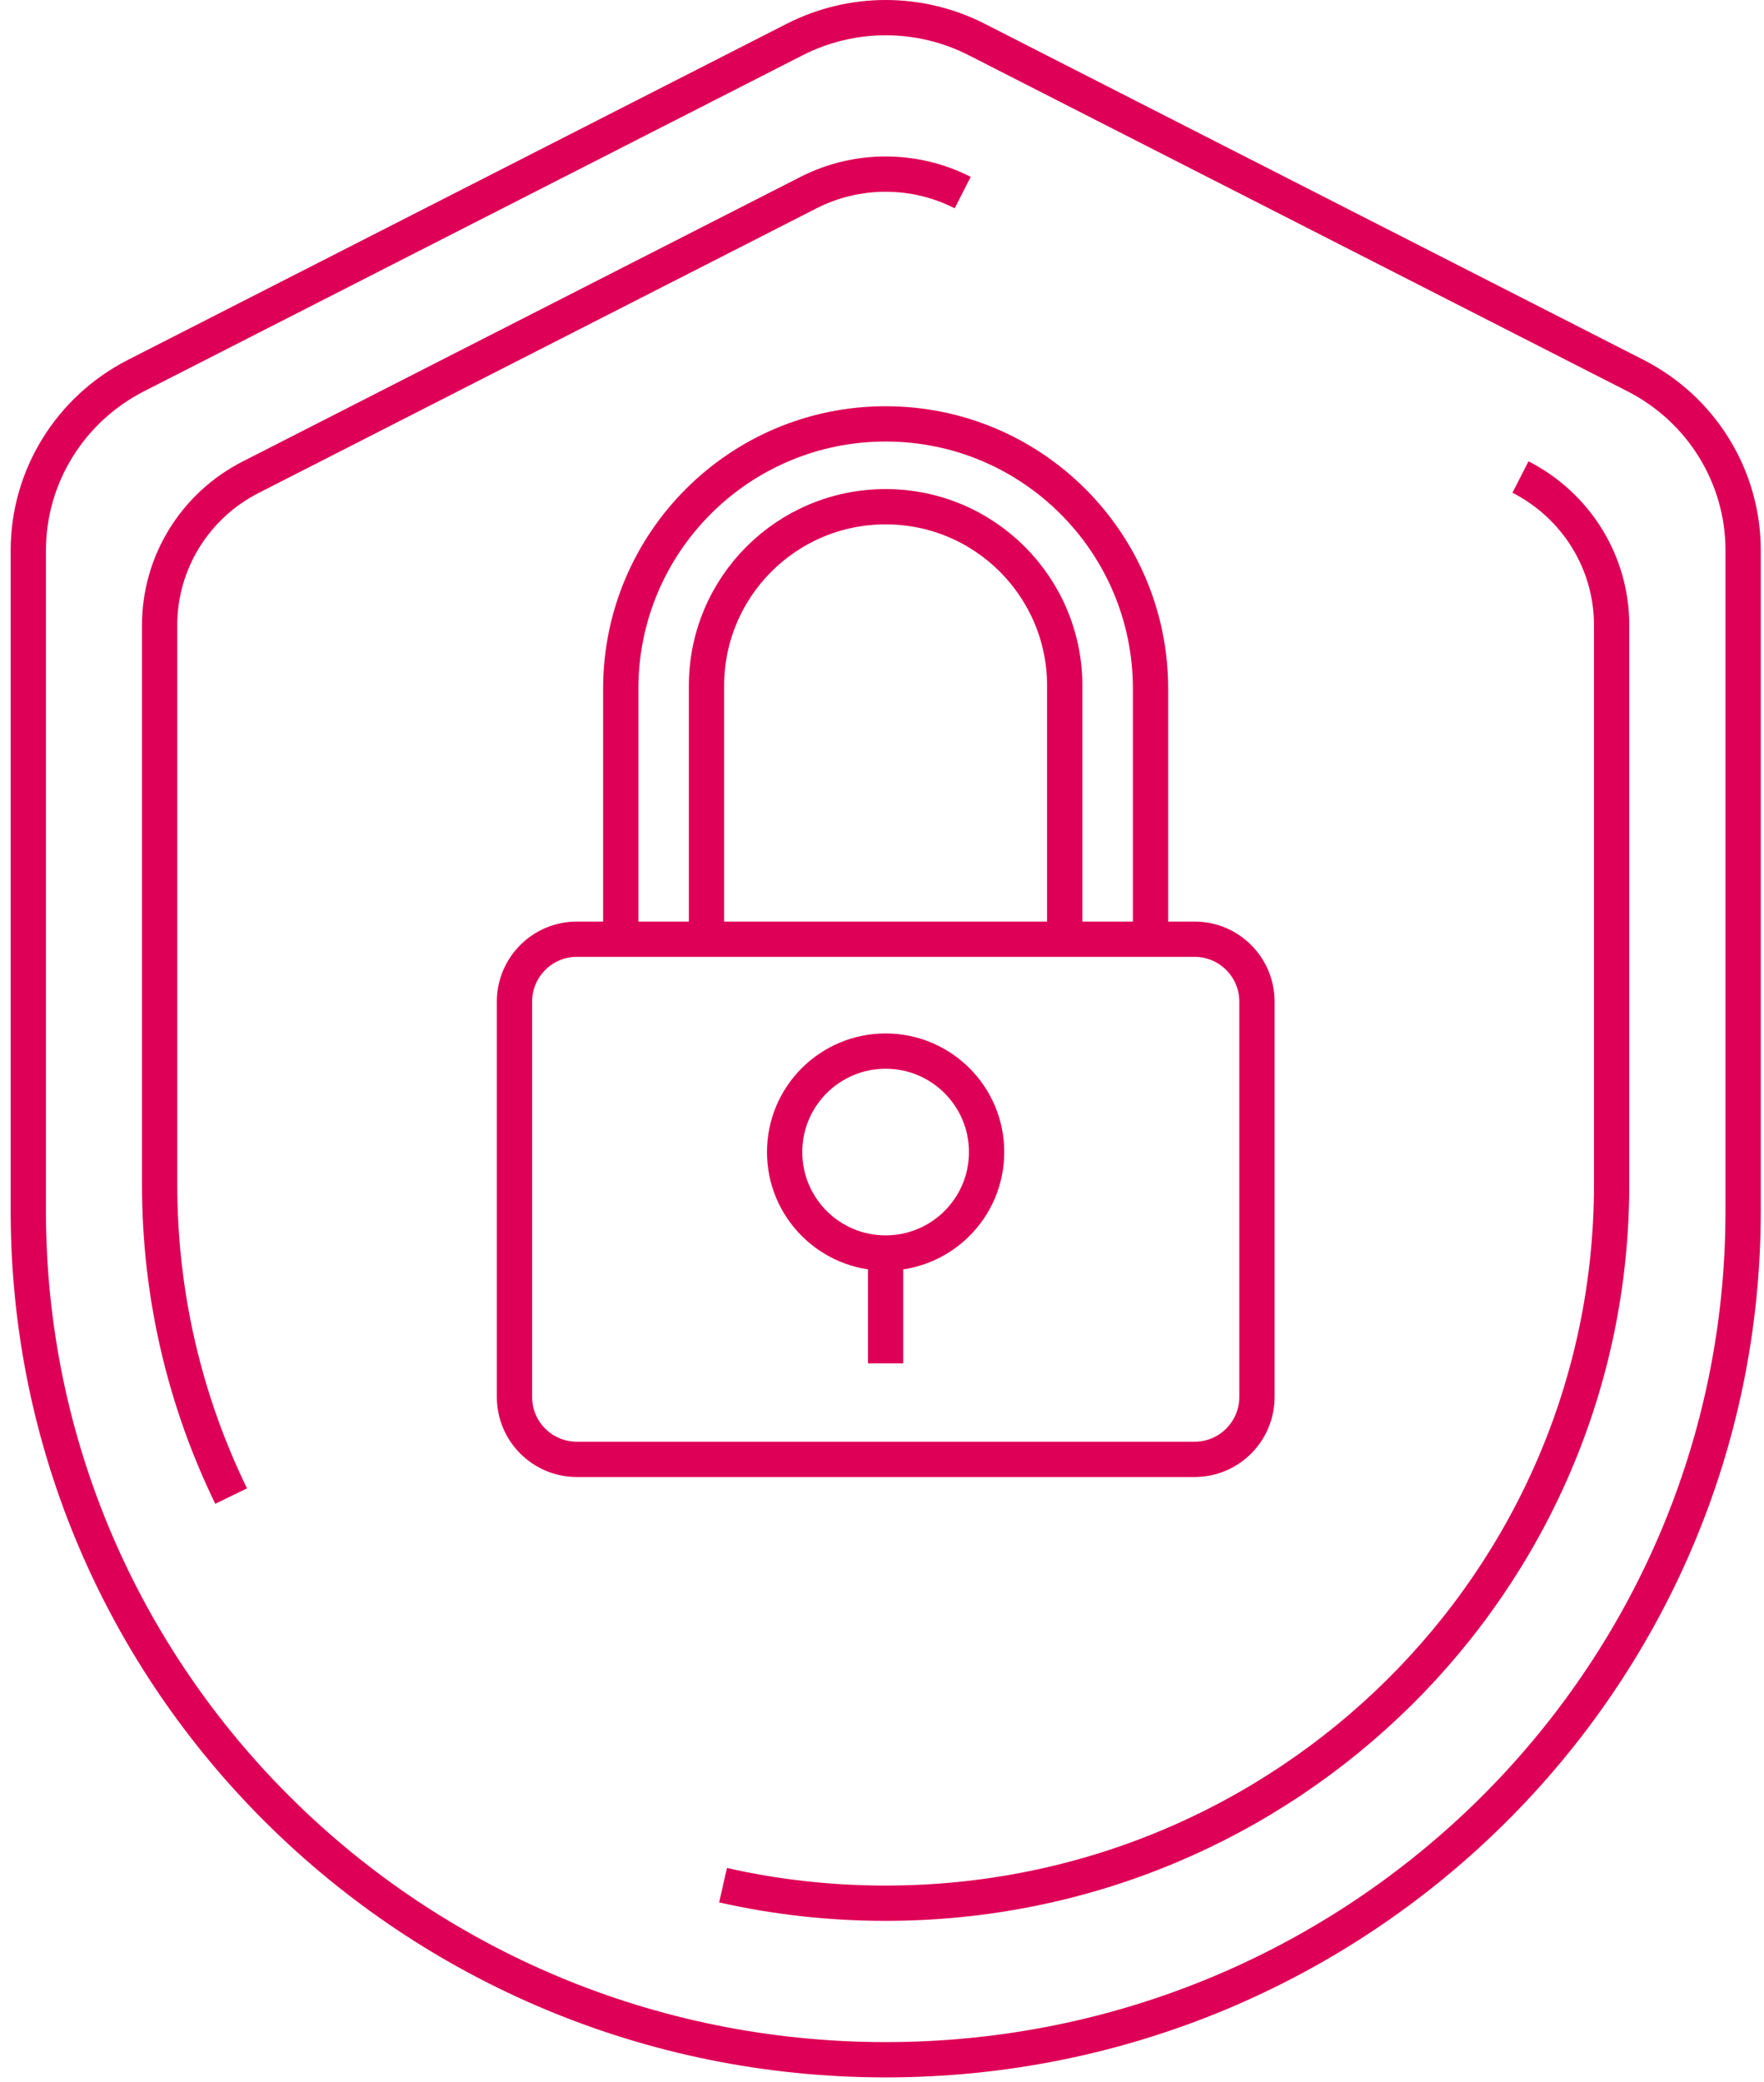 <svg width="100" height="118" viewBox="0 0 100 118" fill="none" xmlns="http://www.w3.org/2000/svg">
<path d="M45.051 2.239L7.711 21.285C3.966 23.198 1.605 27.019 1.605 31.191V68.641C1.605 95.204 23.364 116.739 50.211 116.739C77.053 116.739 98.817 95.204 98.817 68.641V31.191C98.817 27.019 96.463 23.198 92.712 21.285L55.371 2.239C52.131 0.587 48.291 0.587 45.051 2.239Z" stroke="#DE0056" stroke-width="2" stroke-miterlimit="10"/>
<path d="M40.99 106.845C43.951 107.516 47.036 107.867 50.205 107.867C72.932 107.867 91.362 89.629 91.362 67.137V35.428C91.362 31.892 89.37 28.659 86.195 27.037" stroke="#DE0056" stroke-width="2" stroke-miterlimit="10"/>
<path d="M54.575 10.915C51.834 9.519 48.577 9.519 45.836 10.915L14.215 27.044C11.04 28.66 9.049 31.898 9.049 35.434V67.144C9.049 73.466 10.505 79.451 13.103 84.793" stroke="#DE0056" stroke-width="2" stroke-miterlimit="10"/>
<path d="M67.719 53.231H32.703C30.75 53.231 29.166 54.815 29.166 56.767V79.176C29.166 81.129 30.75 82.712 32.703 82.712H67.719C69.672 82.712 71.256 81.129 71.256 79.176V56.767C71.256 54.815 69.672 53.231 67.719 53.231Z" stroke="#DE0056" stroke-width="2" stroke-miterlimit="10"/>
<path d="M65.223 52.947V39.035C65.223 30.745 58.499 24.024 50.206 24.024C41.913 24.024 35.19 30.745 35.19 39.035V53.327" stroke="#DE0056" stroke-width="2" stroke-miterlimit="10"/>
<path d="M60.359 52.875V38.868C60.359 33.265 55.817 28.719 50.205 28.719C44.593 28.719 40.051 33.259 40.051 38.868V53.131" stroke="#DE0056" stroke-width="2" stroke-miterlimit="10"/>
<path d="M50.205 71.017C53.367 71.017 55.93 68.455 55.93 65.295C55.93 62.134 53.367 59.572 50.205 59.572C47.044 59.572 44.48 62.134 44.48 65.295C44.48 68.455 47.044 71.017 50.205 71.017Z" stroke="#DE0056" stroke-width="2" stroke-miterlimit="10"/>
<path d="M50.205 77.269V70.923" stroke="#DE0056" stroke-width="2" stroke-miterlimit="10"/>
</svg>
